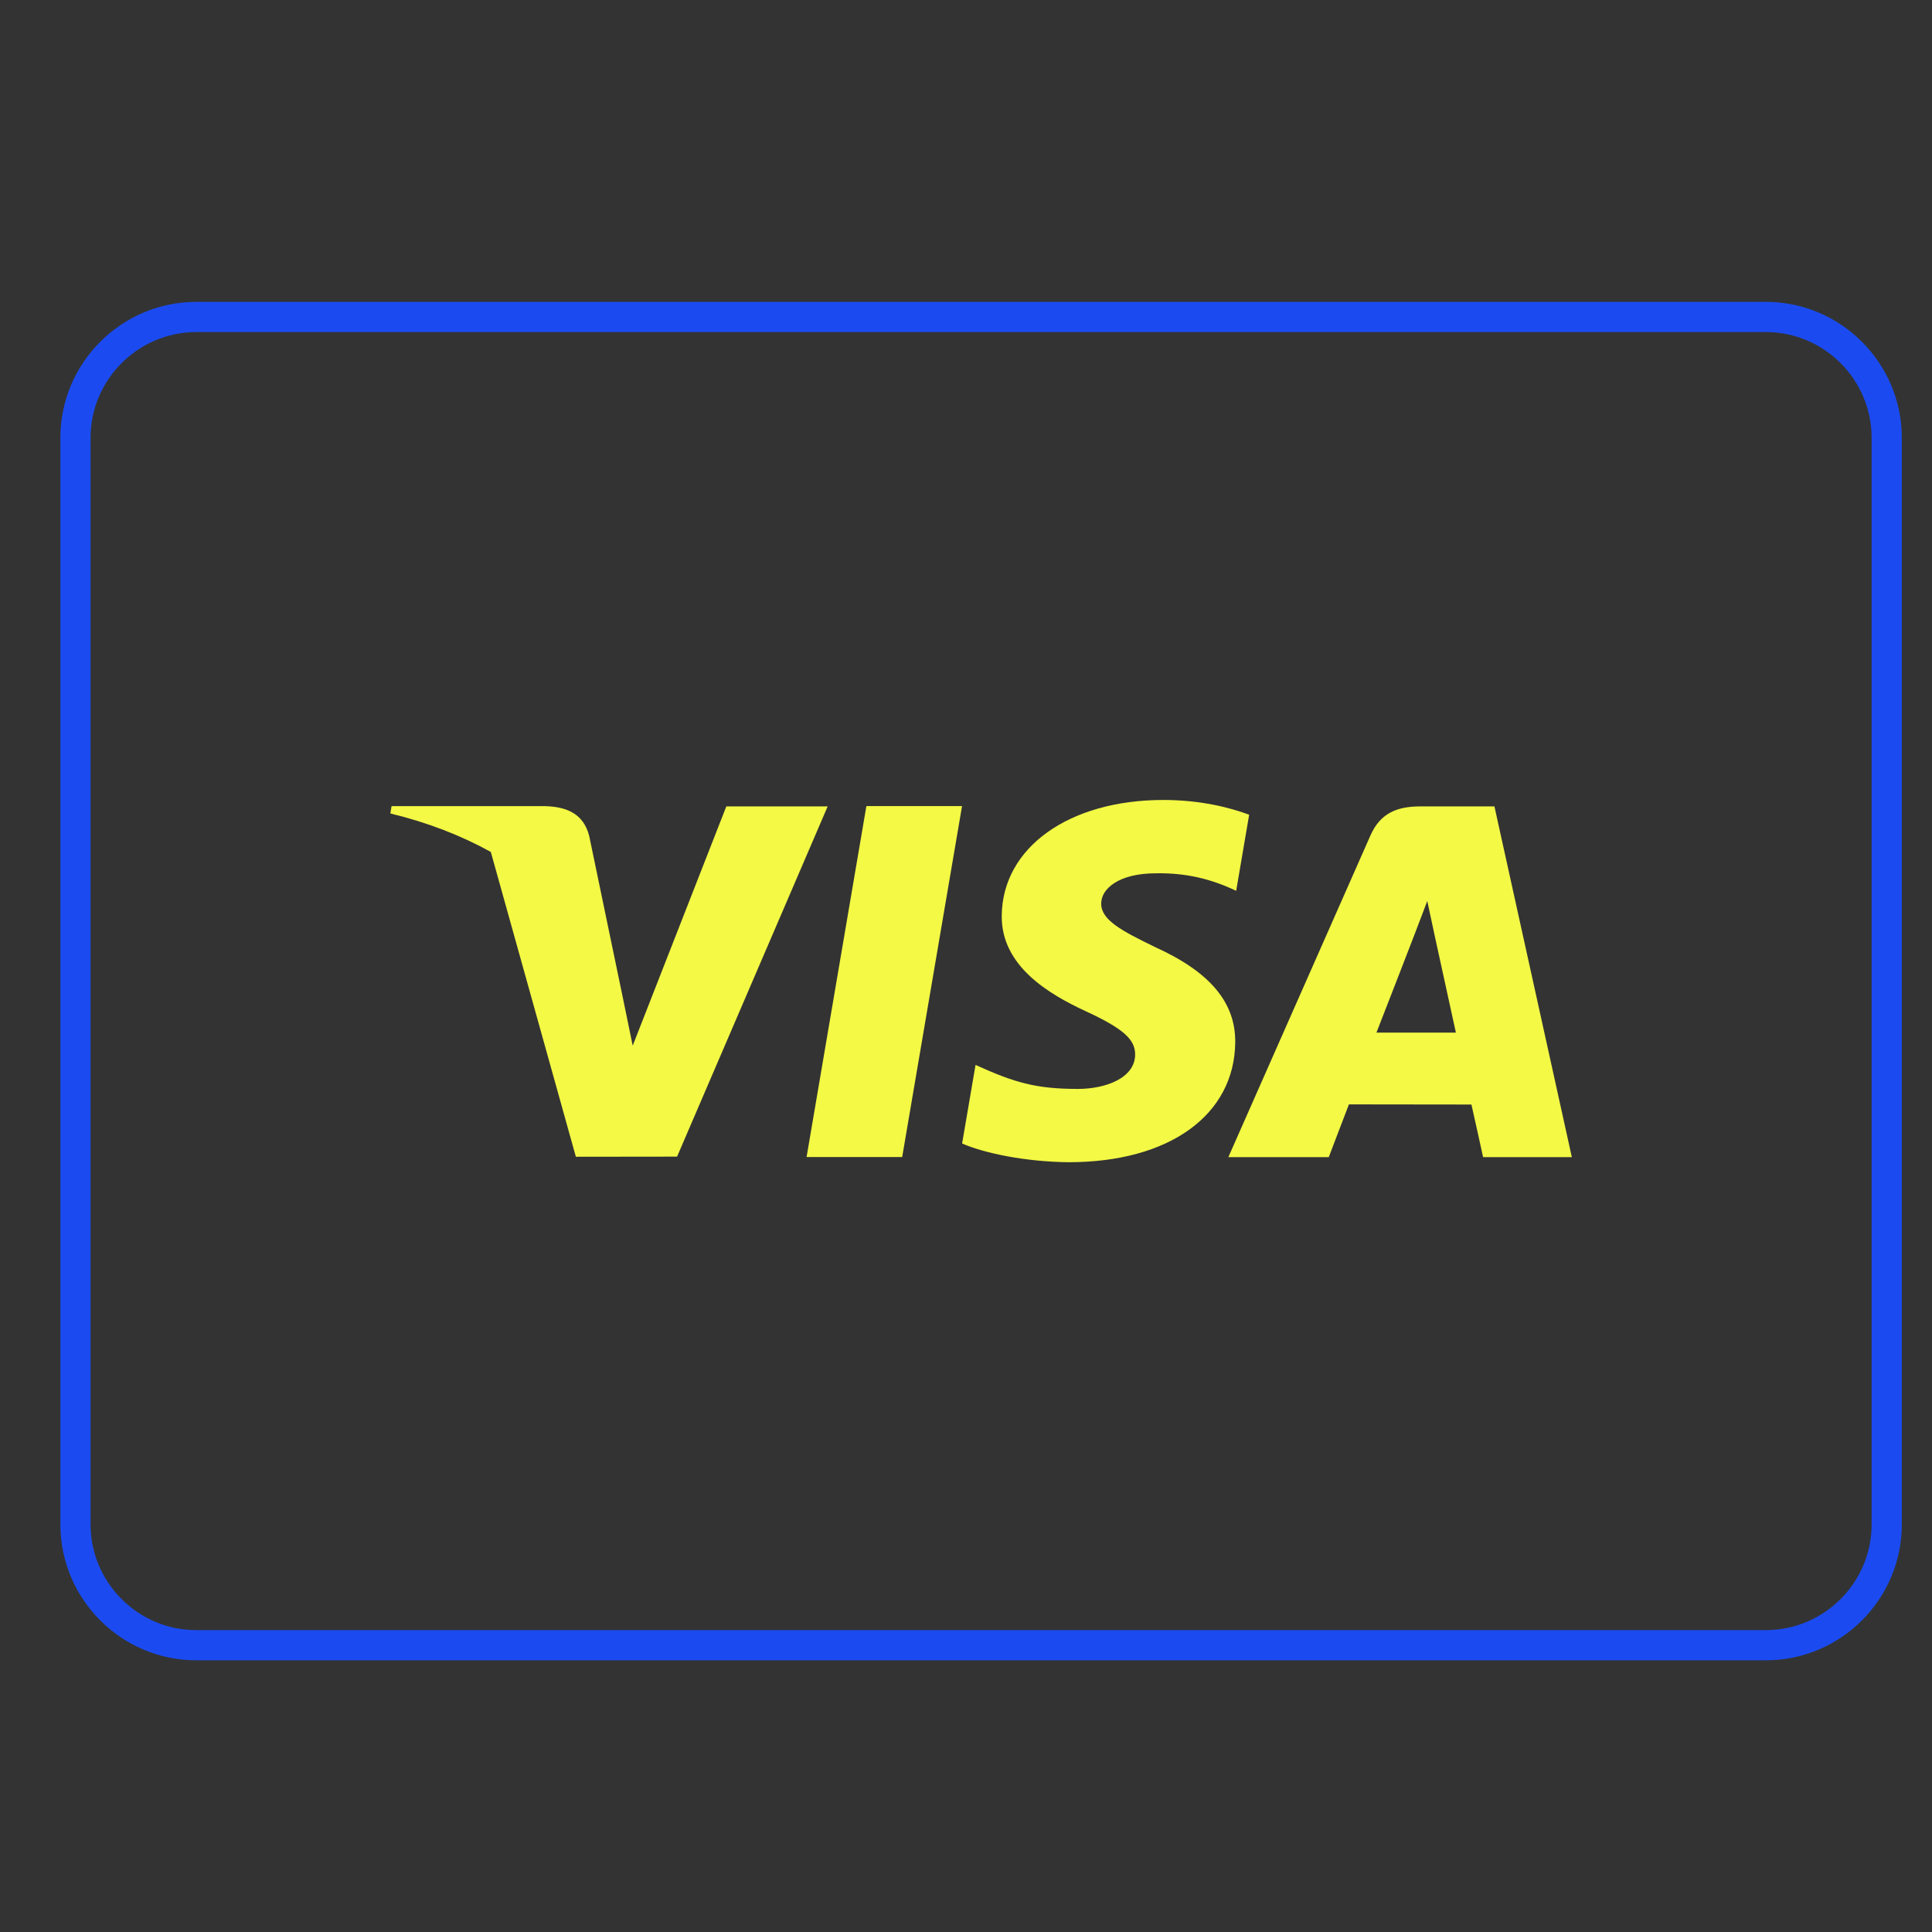 <svg xmlns="http://www.w3.org/2000/svg" height="64" width="64" viewBox="0 0 64 64"><rect x="0" y="0" width="64" height="64" fill="#333333" stroke="none"/><title>visa</title><g stroke-linecap="round" transform="translate(0.5 0.5)" fill="#1B4BF0" stroke-linejoin="round" class="nc-icon-wrapper"><polygon data-color="color-2" data-stroke="none" fill="#f3f945" points="26.219,37.828 29.386,37.828 31.369,26.202 28.2,26.202 " stroke-linejoin="miter" stroke="none"></polygon><path data-color="color-2" data-stroke="none" fill="#f3f945" d="M37.758,30.87c-1.108-0.538-1.786-0.897-1.779-1.441c0-0.483,0.574-1,1.815-1 c1.015-0.016,1.833,0.191,2.656,0.58l0.43-2.52C40.251,26.253,39.267,26,38.039,26c-3.131,0-5.337,1.577-5.355,3.837 c-0.018,1.67,1.575,2.602,2.777,3.158c1.233,0.57,1.648,0.933,1.642,1.442c-0.008,0.779-0.985,1.135-1.896,1.135 c-1.406,0-2.115-0.217-3.391-0.795l-0.445,2.603c0.74,0.324,2.109,0.606,3.53,0.62c3.331,0,5.493-1.559,5.518-3.972 C40.43,32.706,39.586,31.699,37.758,30.87z" stroke-linejoin="miter" stroke="none"></path><path data-color="color-2" data-stroke="none" fill="#f3f945" d="M49.005,26.213h-2.449c-0.759,0-1.326,0.207-1.659,0.964l-4.706,10.654h3.327 c0,0,0.544-1.433,0.667-1.747c0.364,0,3.596,0.005,4.058,0.005c0.095,0.407,0.386,1.742,0.386,1.742h2.94L49.005,26.213z M45.097,33.706c0.131-0.335,1.425-3.656,1.683-4.359c0.428,2.004,0.011,0.06,0.948,4.359H45.097z" stroke-linejoin="miter" stroke="none"></path><path data-color="color-2" data-stroke="none" fill="#f3f945" d="M23.561,26.211l-3.102,7.928l-0.331-1.611l-1.111-5.342 c-0.192-0.736-0.748-0.956-1.436-0.981h-5.11l-0.04,0.242c1.243,0.301,2.354,0.735,3.328,1.275l2.817,10.097l3.353-0.004 l4.989-11.603H23.561z" stroke-linejoin="miter" stroke="none"></path><path fill="none" stroke="#1B4BF0" stroke-width="1" d="M2,50V14c0-2.2,1.8-4,4-4 h52c2.2,0,4,1.8,4,4v36c0,2.2-1.8,4-4,4H6C3.8,54,2,52.2,2,50z"></path></g></svg>